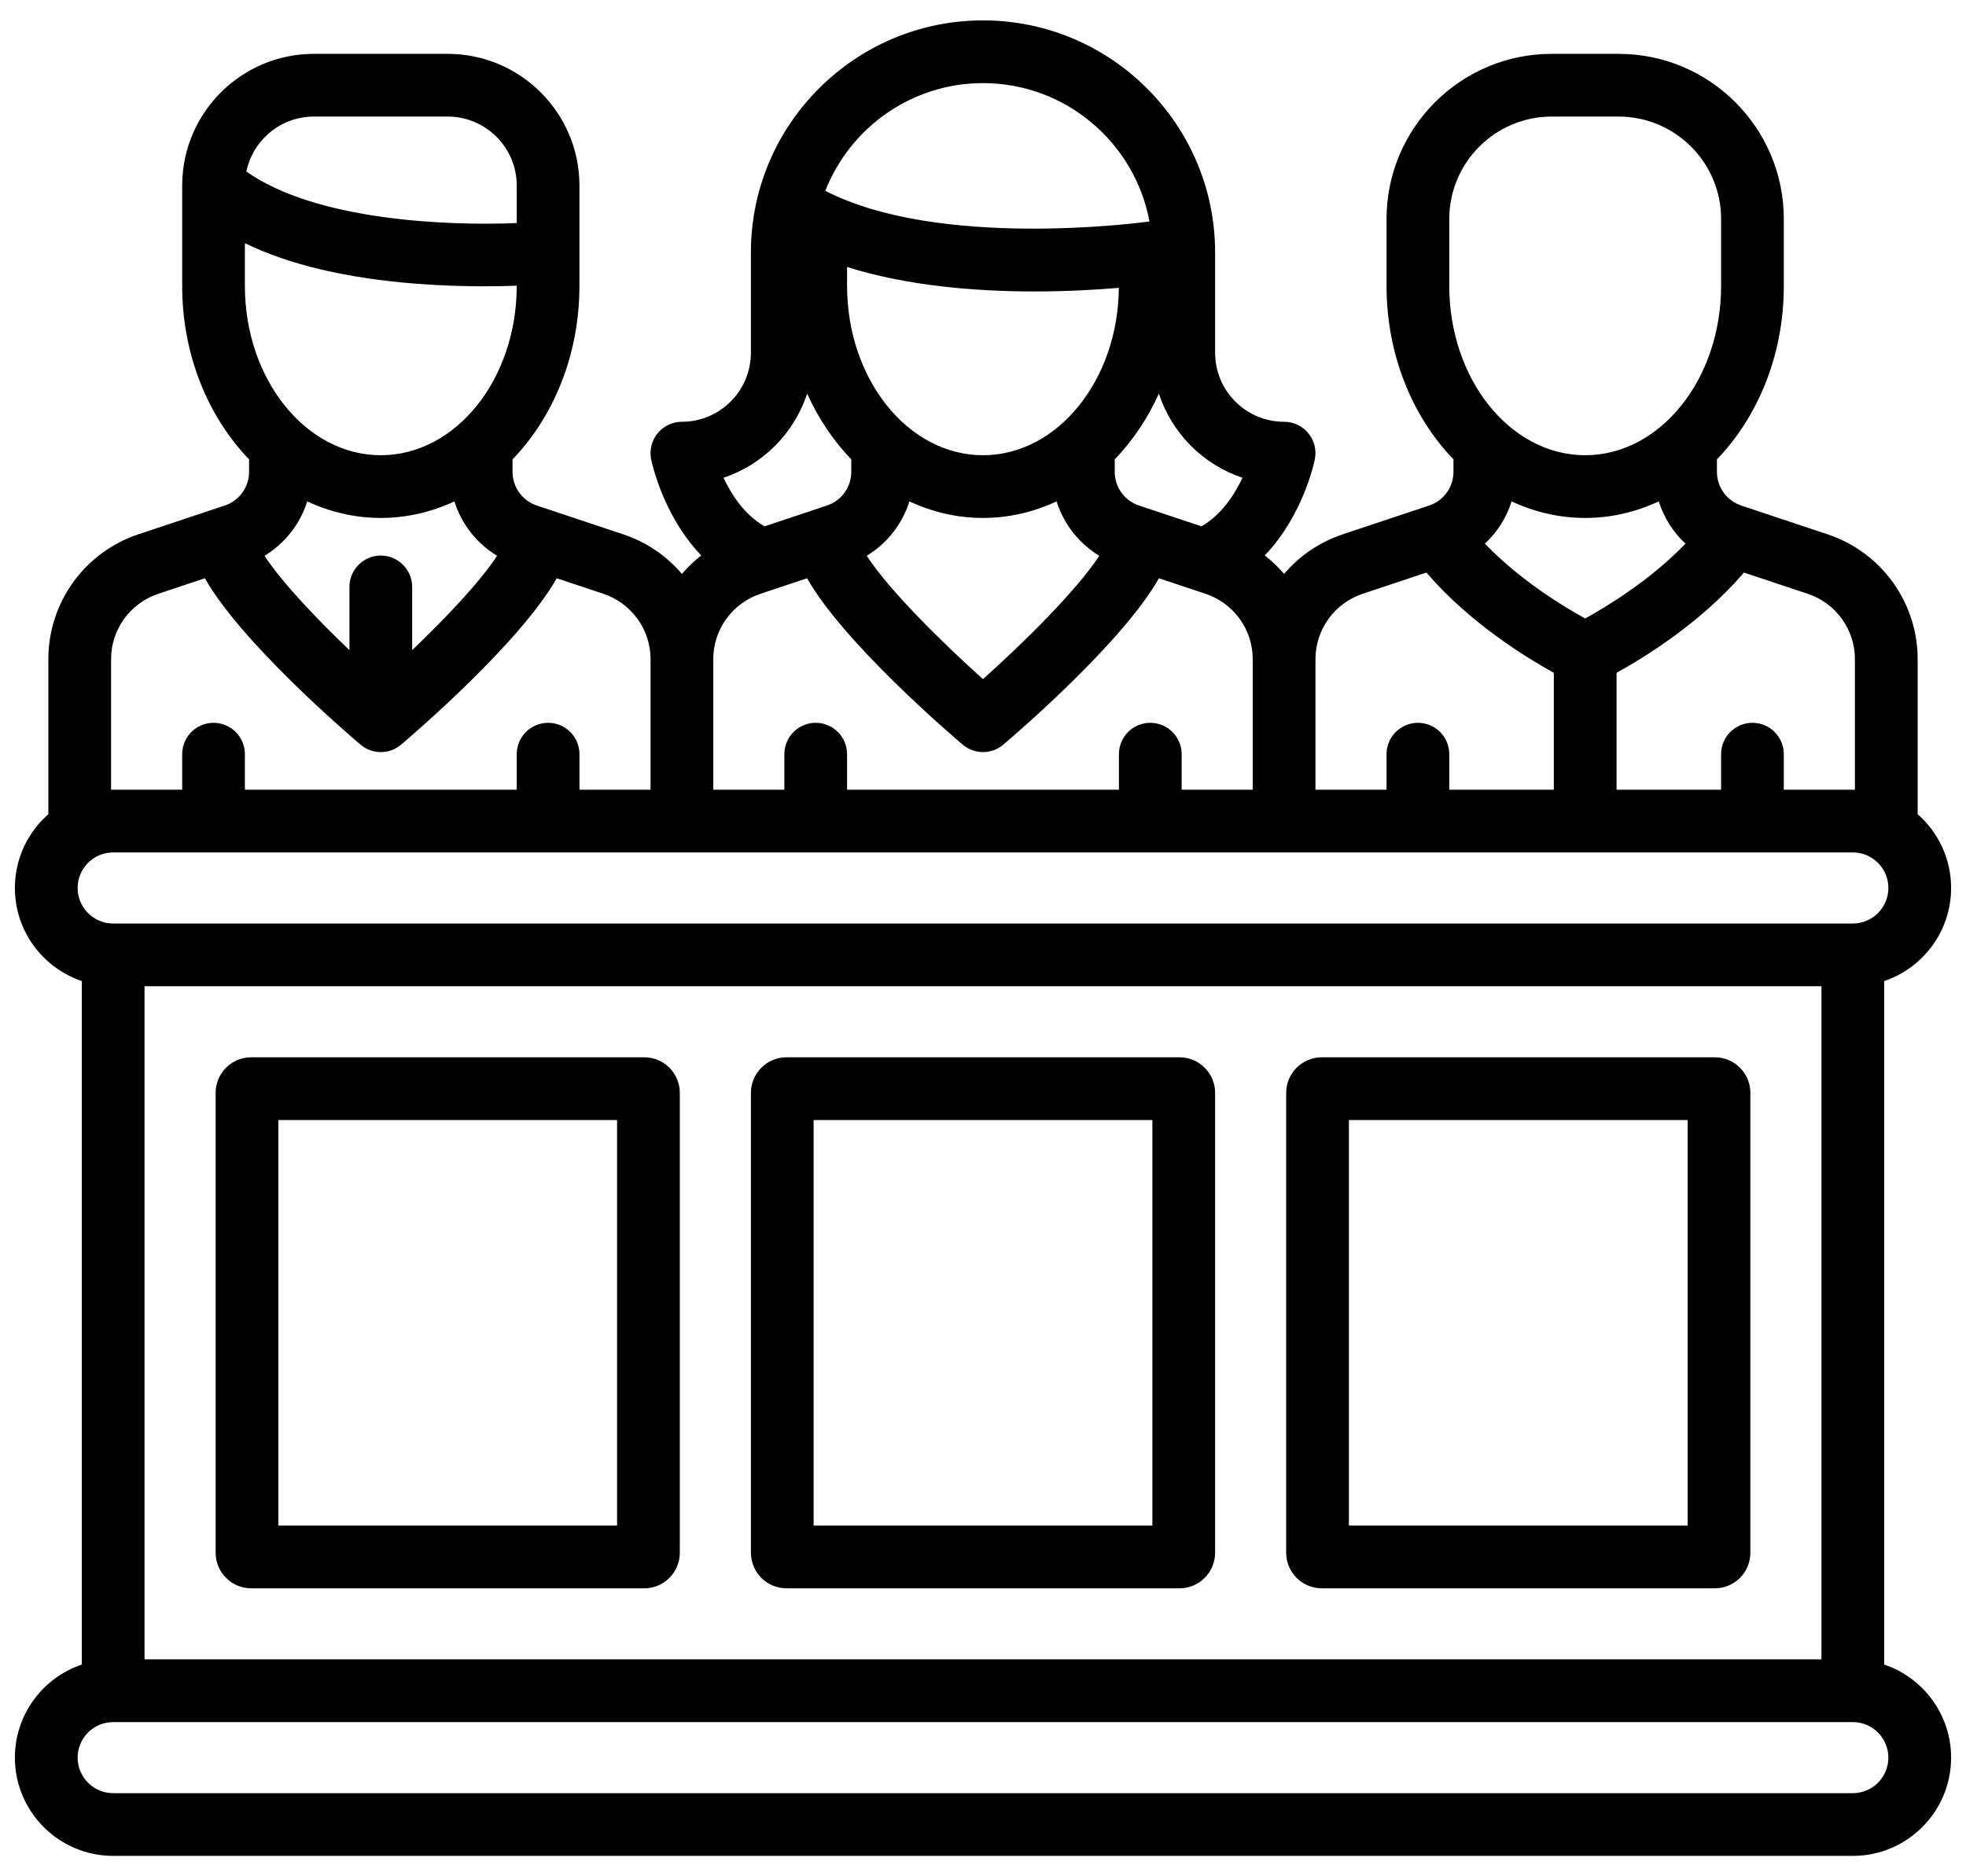 <svg width="66" height="63" viewBox="0 0 66 63" fill="none" xmlns="http://www.w3.org/2000/svg">
<path d="M63.254 55.89V32.941C64.558 32.501 65.5 31.266 65.5 29.815C65.5 28.829 65.065 27.944 64.377 27.339V22.136C64.378 21.208 64.086 20.303 63.543 19.549C63 18.796 62.234 18.233 61.353 17.941L58.454 16.974C58.217 16.895 58.01 16.744 57.863 16.54C57.717 16.337 57.638 16.093 57.638 15.842V15.425C59.015 13.996 59.884 11.915 59.884 9.6V7.353C59.884 4.296 57.397 1.808 54.339 1.808H52.093C49.035 1.808 46.547 4.295 46.547 7.353V9.599C46.547 11.915 47.417 13.996 48.794 15.424V15.842C48.794 16.093 48.715 16.337 48.569 16.54C48.422 16.743 48.215 16.895 47.978 16.974L45.079 17.94C44.313 18.195 43.631 18.655 43.108 19.27C42.913 19.042 42.695 18.834 42.458 18.65C43.749 17.306 44.122 15.514 44.14 15.421C44.171 15.268 44.167 15.111 44.13 14.96C44.092 14.809 44.021 14.668 43.922 14.547C43.824 14.427 43.699 14.33 43.558 14.263C43.418 14.196 43.264 14.162 43.108 14.162C41.831 14.162 40.792 13.123 40.792 11.845V8.476C40.792 4.18 37.296 0.685 33 0.685C28.704 0.685 25.208 4.18 25.208 8.476V11.846C25.208 13.123 24.169 14.162 22.892 14.162C22.736 14.162 22.582 14.197 22.442 14.263C22.301 14.33 22.176 14.427 22.078 14.547C21.979 14.668 21.908 14.809 21.87 14.96C21.833 15.111 21.829 15.269 21.859 15.421C21.878 15.514 22.251 17.306 23.542 18.651C23.305 18.834 23.087 19.042 22.892 19.27C22.369 18.655 21.687 18.195 20.921 17.941L18.022 16.974C17.784 16.895 17.578 16.744 17.431 16.54C17.285 16.337 17.206 16.093 17.206 15.842V15.425C18.583 13.996 19.452 11.915 19.452 9.6V6.23C19.452 3.792 17.468 1.808 15.03 1.808H10.538C8.114 1.808 6.14 3.768 6.117 6.186L6.116 6.199C6.116 6.209 6.116 6.22 6.116 6.23V9.599C6.116 11.915 6.985 13.996 8.362 15.424V15.842C8.362 16.093 8.283 16.337 8.137 16.54C7.99 16.743 7.784 16.895 7.546 16.974L4.647 17.94C3.766 18.233 3 18.796 2.457 19.549C1.914 20.302 1.622 21.207 1.623 22.136V27.339C0.935 27.944 0.5 28.829 0.5 29.815C0.5 31.266 1.442 32.501 2.746 32.941V55.89C1.442 56.331 0.5 57.565 0.5 59.016C0.5 60.835 1.98 62.315 3.799 62.315H62.201C64.02 62.315 65.5 60.835 65.5 59.016C65.5 57.565 64.558 56.331 63.254 55.89ZM4.852 55.717V33.114H61.148V55.717H4.852ZM62.271 22.136V26.518C62.248 26.517 62.224 26.516 62.201 26.516H59.884V25.323C59.884 25.044 59.773 24.776 59.576 24.578C59.379 24.381 59.111 24.27 58.831 24.27C58.552 24.27 58.285 24.381 58.087 24.578C57.889 24.776 57.779 25.044 57.779 25.323V26.516H54.269V22.591C55.214 22.069 57.079 20.918 58.504 19.274C58.518 19.257 58.53 19.24 58.543 19.224L60.687 19.938C61.148 20.091 61.55 20.386 61.834 20.781C62.119 21.175 62.272 21.649 62.271 22.136ZM50.746 16.835C51.511 17.192 52.344 17.391 53.216 17.391C54.088 17.391 54.921 17.192 55.686 16.835C55.857 17.378 56.166 17.867 56.583 18.255C55.401 19.483 53.939 20.368 53.215 20.767C52.492 20.369 51.035 19.488 49.849 18.255C50.265 17.867 50.575 17.378 50.746 16.835ZM48.653 7.353C48.653 5.457 50.196 3.914 52.093 3.914H54.339C56.236 3.914 57.779 5.457 57.779 7.353V9.599C57.779 12.735 55.732 15.285 53.216 15.285C50.7 15.285 48.653 12.735 48.653 9.599V7.353ZM45.745 19.938L47.889 19.224C47.902 19.241 47.914 19.258 47.928 19.274C49.353 20.918 51.218 22.069 52.163 22.591V26.516H48.653V25.323C48.653 25.044 48.542 24.776 48.345 24.578C48.148 24.381 47.88 24.27 47.6 24.27C47.321 24.27 47.053 24.381 46.856 24.578C46.658 24.776 46.547 25.044 46.547 25.323V26.516H44.161V22.136C44.16 21.649 44.313 21.175 44.598 20.781C44.882 20.387 45.283 20.092 45.745 19.938ZM41.711 16.042C41.443 16.613 41.007 17.284 40.334 17.673L38.238 16.974C38.001 16.895 37.794 16.743 37.647 16.54C37.501 16.337 37.422 16.093 37.422 15.842V15.424C38.023 14.801 38.527 14.053 38.904 13.216C39.338 14.545 40.385 15.599 41.711 16.042ZM28.437 8.965C30.473 9.607 32.787 9.786 34.722 9.786C35.837 9.786 36.824 9.728 37.561 9.665C37.533 12.77 35.498 15.285 33 15.285C30.484 15.285 28.437 12.735 28.437 9.599V8.965ZM30.53 16.835C31.295 17.192 32.128 17.391 33 17.391C33.872 17.391 34.705 17.192 35.47 16.835C35.71 17.598 36.22 18.247 36.904 18.662C36.139 19.829 34.372 21.576 33 22.803C31.628 21.576 29.861 19.83 29.096 18.662C29.78 18.247 30.29 17.598 30.53 16.835ZM33 2.791C35.78 2.791 38.099 4.796 38.589 7.437C38.219 7.487 31.527 8.365 27.724 6.416C27.718 6.413 27.712 6.411 27.706 6.408C28.535 4.293 30.595 2.791 33 2.791ZM27.096 13.216C27.474 14.053 27.977 14.801 28.578 15.424V15.842C28.578 16.093 28.499 16.337 28.353 16.54C28.206 16.743 28 16.895 27.762 16.974L25.666 17.673C24.993 17.284 24.557 16.613 24.289 16.042C25.615 15.599 26.662 14.545 27.096 13.216ZM25.529 19.938L27.094 19.416C28.307 21.565 31.89 24.639 32.319 25.003C32.509 25.164 32.751 25.253 33 25.253C33.249 25.253 33.491 25.164 33.681 25.003C34.11 24.639 37.692 21.566 38.906 19.416L40.471 19.938C40.933 20.092 41.334 20.387 41.618 20.781C41.903 21.175 42.056 21.649 42.055 22.136V26.516H39.669V25.323C39.669 25.044 39.557 24.776 39.36 24.578C39.163 24.381 38.895 24.27 38.616 24.27C38.336 24.27 38.069 24.381 37.871 24.578C37.674 24.776 37.563 25.044 37.563 25.323V26.516H28.437V25.323C28.437 25.044 28.326 24.776 28.129 24.578C27.931 24.381 27.664 24.27 27.384 24.27C27.105 24.27 26.837 24.381 26.64 24.578C26.442 24.776 26.331 25.044 26.331 25.323V26.516H23.945V22.136C23.945 21.649 24.097 21.175 24.382 20.781C24.666 20.387 25.067 20.092 25.529 19.938ZM12.784 18.654C12.505 18.654 12.237 18.765 12.04 18.963C11.842 19.16 11.731 19.428 11.731 19.707V21.83C10.61 20.759 9.458 19.545 8.88 18.662C9.564 18.247 10.074 17.598 10.314 16.835C11.079 17.192 11.912 17.391 12.784 17.391C13.656 17.391 14.489 17.192 15.254 16.835C15.494 17.598 16.004 18.247 16.688 18.662C16.109 19.545 14.958 20.759 13.837 21.829V19.707C13.837 19.428 13.726 19.16 13.528 18.963C13.331 18.765 13.063 18.654 12.784 18.654ZM10.538 3.914H15.03C16.308 3.914 17.347 4.953 17.347 6.23V7.49C14.948 7.589 10.58 7.394 8.27 5.758C8.489 4.706 9.422 3.914 10.538 3.914ZM8.221 8.166C9.706 8.887 11.628 9.343 13.965 9.526C14.794 9.591 15.572 9.613 16.242 9.613C16.656 9.613 17.029 9.604 17.347 9.593V9.599C17.347 12.735 15.3 15.285 12.784 15.285C10.268 15.285 8.221 12.735 8.221 9.599V8.166ZM3.729 22.136C3.728 21.649 3.881 21.175 4.166 20.781C4.45 20.387 4.851 20.092 5.313 19.938L6.878 19.416C8.091 21.565 11.674 24.639 12.103 25.003C12.293 25.164 12.534 25.253 12.784 25.253C13.034 25.253 13.275 25.164 13.465 25.003C13.894 24.639 17.476 21.566 18.69 19.416L20.255 19.938C20.717 20.092 21.118 20.387 21.402 20.781C21.687 21.175 21.84 21.649 21.839 22.136V26.516H19.453V25.323C19.453 25.044 19.342 24.776 19.144 24.578C18.947 24.381 18.679 24.27 18.4 24.27C18.12 24.27 17.852 24.381 17.655 24.578C17.458 24.776 17.347 25.044 17.347 25.323V26.516H8.221V25.323C8.221 25.044 8.11 24.776 7.913 24.578C7.716 24.381 7.448 24.27 7.168 24.27C6.889 24.27 6.621 24.381 6.424 24.578C6.226 24.776 6.116 25.044 6.116 25.323V26.516H3.799C3.776 26.516 3.752 26.517 3.729 26.518V22.136ZM3.799 28.622H62.201C62.859 28.622 63.394 29.157 63.394 29.815C63.394 30.473 62.859 31.009 62.201 31.009H3.799C3.141 31.009 2.606 30.473 2.606 29.815C2.606 29.157 3.141 28.622 3.799 28.622ZM62.201 60.209H3.799C3.141 60.209 2.606 59.674 2.606 59.016C2.606 58.358 3.141 57.823 3.799 57.823H62.201C62.859 57.823 63.394 58.358 63.394 59.016C63.394 59.674 62.859 60.209 62.201 60.209Z" fill="black"/>
<path d="M39.598 35.501H26.402C25.744 35.501 25.209 36.036 25.209 36.694V52.137C25.209 52.795 25.744 53.331 26.402 53.331H39.598C40.256 53.331 40.792 52.795 40.792 52.137V36.694C40.792 36.036 40.256 35.501 39.598 35.501ZM38.686 51.225H27.314V37.607H38.686V51.225ZM21.629 35.501H8.432C7.774 35.501 7.239 36.036 7.239 36.694V52.137C7.239 52.795 7.774 53.331 8.432 53.331H21.629C22.287 53.331 22.822 52.795 22.822 52.137V36.694C22.822 36.036 22.287 35.501 21.629 35.501ZM20.716 51.225H9.345V37.607H20.716V51.225ZM57.568 35.501H44.372C43.714 35.501 43.178 36.036 43.178 36.694V52.137C43.178 52.795 43.714 53.331 44.372 53.331H57.568C58.226 53.331 58.761 52.795 58.761 52.137V36.694C58.761 36.036 58.226 35.501 57.568 35.501ZM56.656 51.225H45.284V37.607H56.656V51.225Z" fill="black"/>
</svg>
